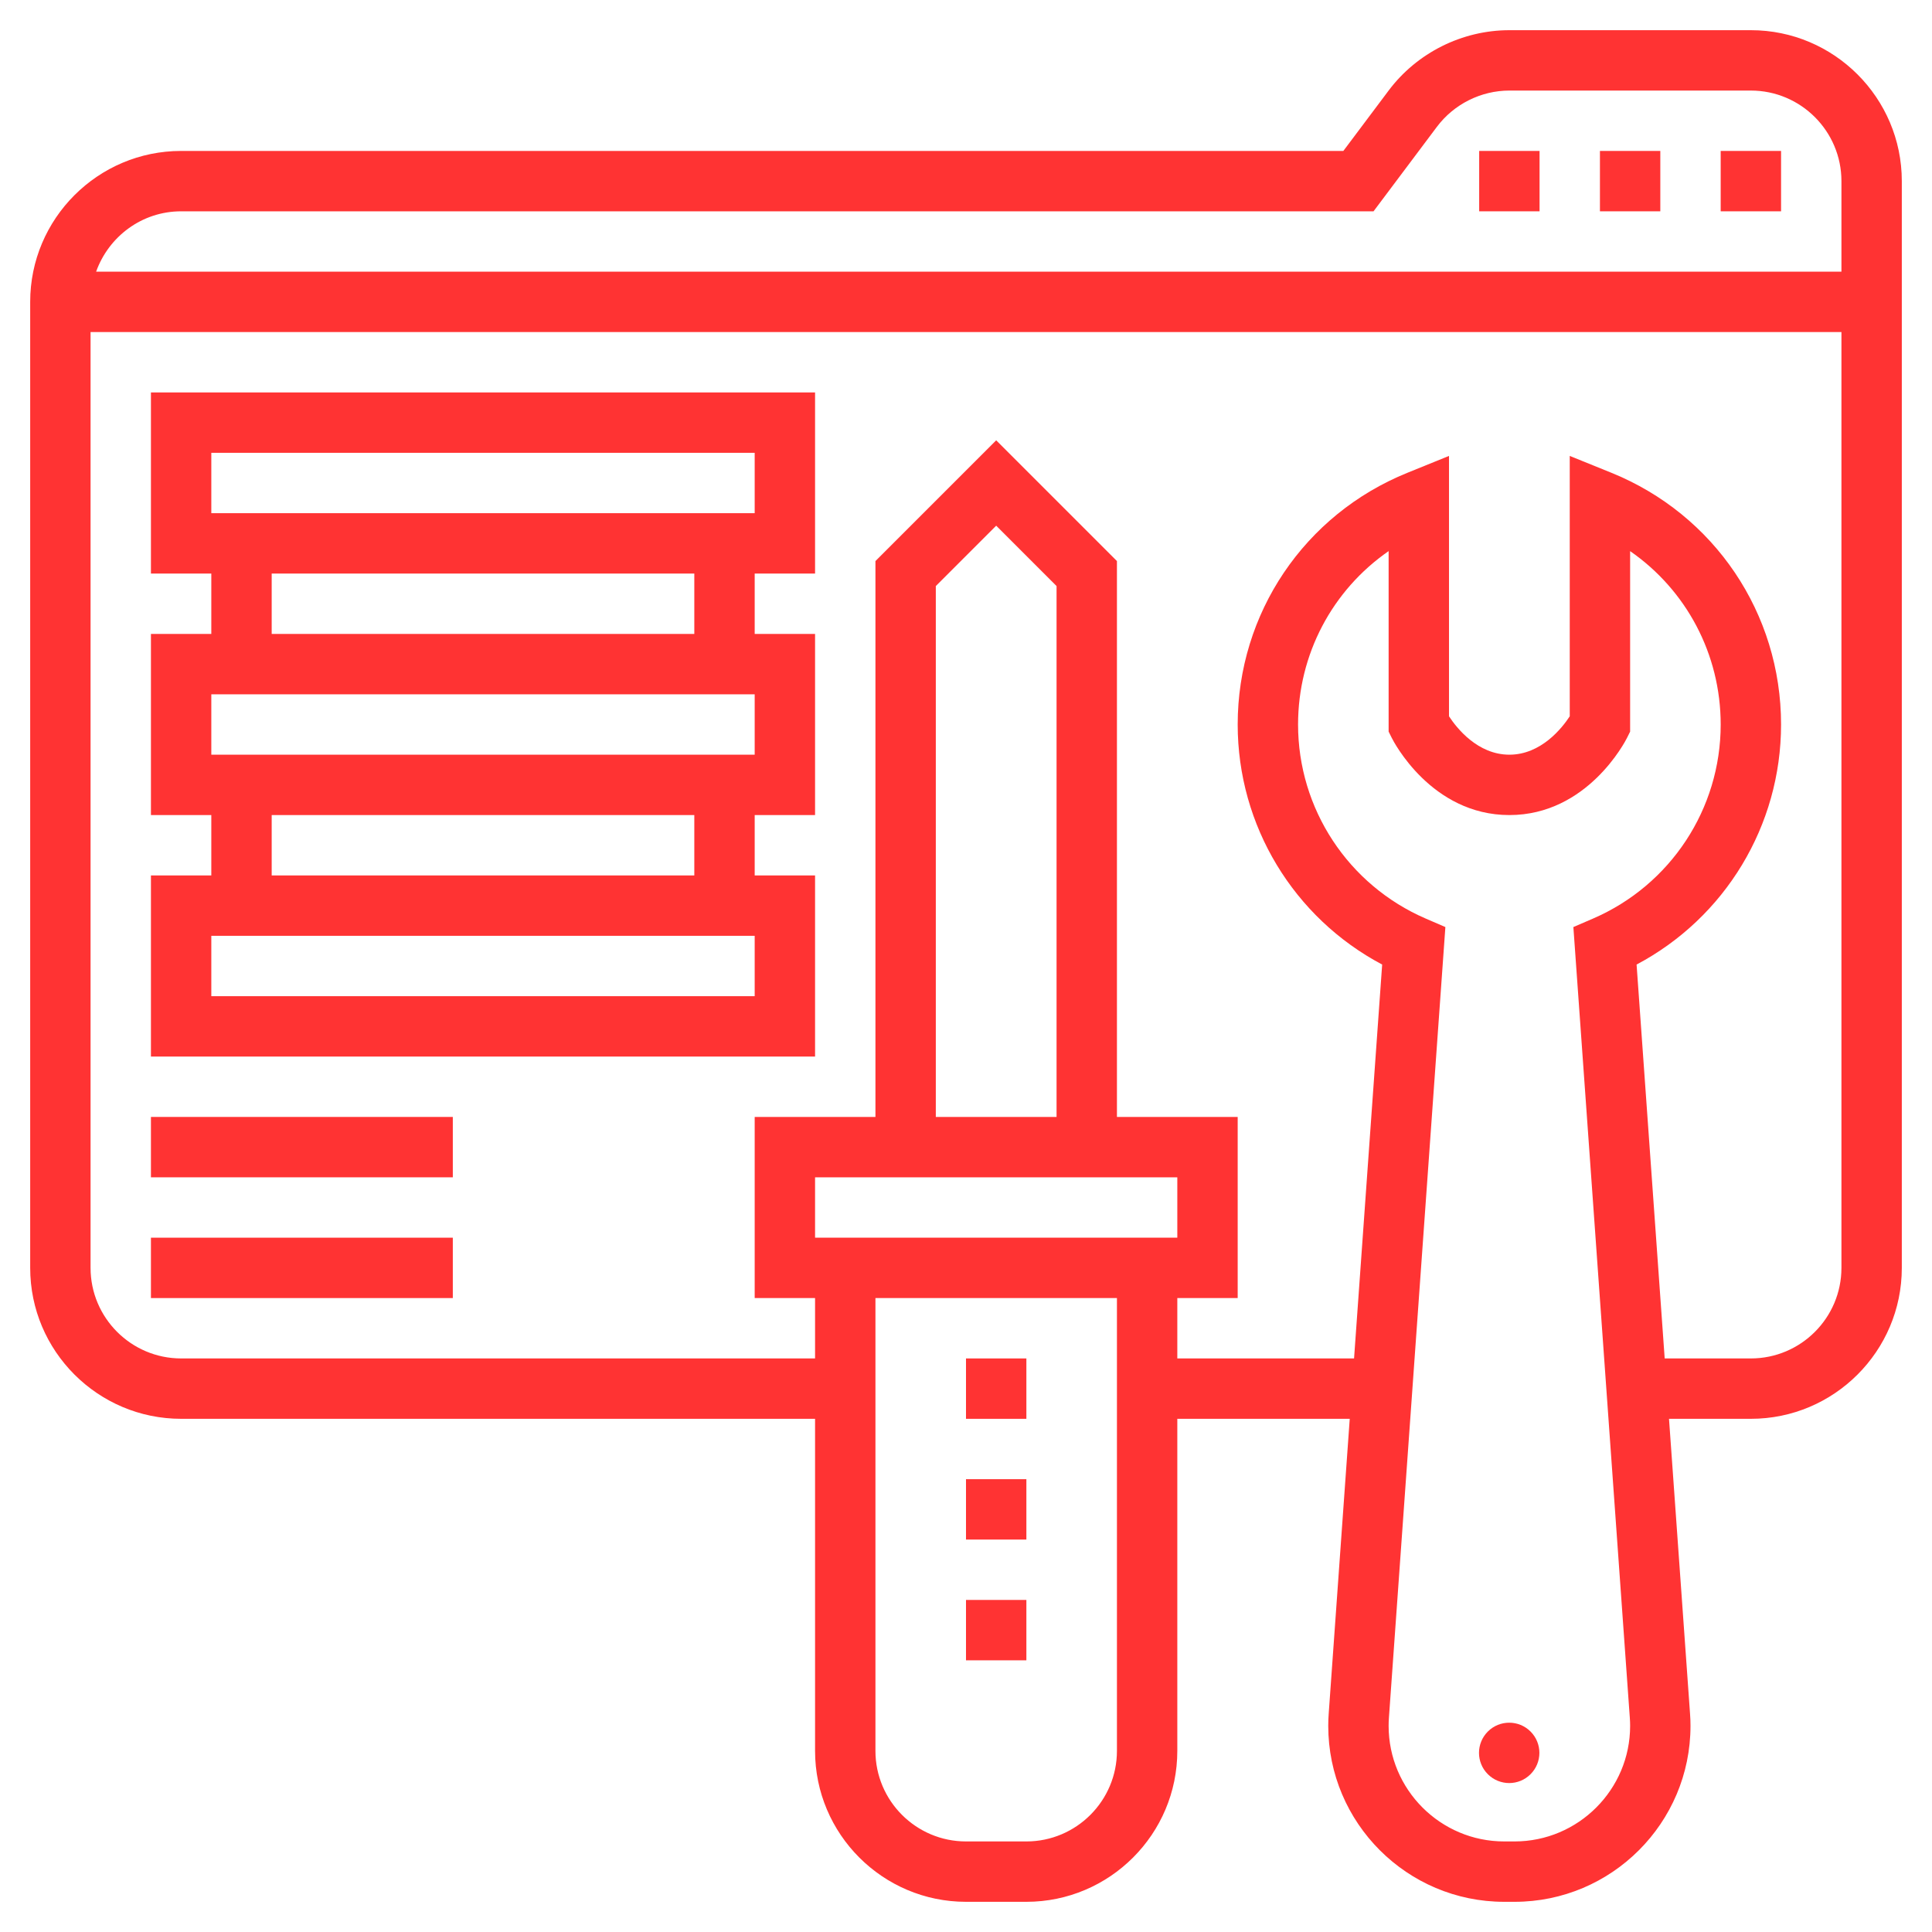 <?xml version="1.0" encoding="UTF-8"?> <svg xmlns="http://www.w3.org/2000/svg" id="Layer_3" height="512px" viewBox="0 0 64 64" width="512px" class=""> <g> <path d="m58 1h-8c-1.565 0-3.061.748-4 2l-1.5 2h-38.5c-2.757 0-5 2.243-5 5v32c0 2.757 2.243 5 5 5h21v11c0 2.757 2.243 5 5 5h2c2.757 0 5-2.243 5-5v-11h5.712l-.696 9.751c-.011.141-.016.281-.016.421 0 3.214 2.614 5.828 5.828 5.828h.344c3.214 0 5.828-2.614 5.828-5.828 0-.14-.005-.28-.016-.415l-.696-9.757h2.712c2.757 0 5-2.243 5-5v-36c0-2.757-2.243-5-5-5zm-52 6h39.5l2.1-2.8c.564-.751 1.461-1.2 2.4-1.2h8c1.654 0 3 1.346 3 3v3h-57.816c.414-1.161 1.514-2 2.816-2zm29 30h-4v-17.586l2-2 2 2zm4 2v2h-12v-2zm-5 22h-2c-1.654 0-3-1.346-3-3v-15h8v15c0 1.654-1.346 3-3 3zm16.172 0h-.344c-2.11 0-3.828-1.718-3.828-3.828 0-.089.003-.179.01-.272l1.87-26.19-.651-.281c-2.569-1.111-4.229-3.634-4.229-6.429 0-2.333 1.14-4.455 3-5.744v5.979l.105.211c.052.105 1.307 2.554 3.895 2.554s3.843-2.449 3.895-2.553l.105-.211v-5.979c1.86 1.289 3 3.411 3 5.744 0 2.795-1.66 5.318-4.229 6.428l-.651.281 1.87 26.196c.007.088.01.178.01.267 0 2.109-1.718 3.827-3.828 3.827zm7.828-16h-2.855l-.931-13.048c2.93-1.552 4.786-4.6 4.786-7.952 0-3.682-2.208-6.956-5.624-8.34l-1.376-.557v8.625c-.254.388-.948 1.272-2 1.272-1.054 0-1.748-.887-2-1.272v-8.625l-1.376.558c-3.416 1.383-5.624 4.657-5.624 8.339 0 3.352 1.856 6.4 4.786 7.952l-.931 13.048h-5.855v-2h2v-6h-4v-18.414l-4-4-4 4v18.414h-4v6h2v2h-21c-1.654 0-3-1.346-3-3v-31h58v31c0 1.654-1.346 3-3 3z" data-original="#000000" class="active-path" data-old_color="#ff3333" fill="#ff3333"></path> <path d="m57 5h2v2h-2z" data-original="#000000" class="active-path" data-old_color="#ff3333" fill="#ff3333"></path> <path d="m53 5h2v2h-2z" data-original="#000000" class="active-path" data-old_color="#ff3333" fill="#ff3333"></path> <path d="m49 5h2v2h-2z" data-original="#000000" class="active-path" data-old_color="#ff3333" fill="#ff3333"></path> <path d="m49.287 57.359c-.391.391-.391 1.024 0 1.414.391.391 1.024.391 1.414 0 .391-.391.391-1.024 0-1.414-.39-.39-1.023-.39-1.414 0z" data-original="#000000" class="active-path" data-old_color="#ff3333" fill="#ff3333"></path> <path d="m5 41h10v2h-10z" data-original="#000000" class="active-path" data-old_color="#ff3333" fill="#ff3333"></path> <path d="m5 37h10v2h-10z" data-original="#000000" class="active-path" data-old_color="#ff3333" fill="#ff3333"></path> <path d="m32 45h2v2h-2z" data-original="#000000" class="active-path" data-old_color="#ff3333" fill="#ff3333"></path> <path d="m32 49h2v2h-2z" data-original="#000000" class="active-path" data-old_color="#ff3333" fill="#ff3333"></path> <path d="m32 53h2v2h-2z" data-original="#000000" class="active-path" data-old_color="#ff3333" fill="#ff3333"></path> <path d="m5 19h2v2h-2v6h2v2h-2v6h22v-6h-2v-2h2v-6h-2v-2h2v-6h-22zm20 14h-18v-2h18zm-2-4h-14v-2h14zm2-4h-18v-2h18zm-2-4h-14v-2h14zm-16-6h18v2h-18z" data-original="#000000" class="active-path" data-old_color="#ff3333" fill="#ff3333"></path> </g> </svg> 